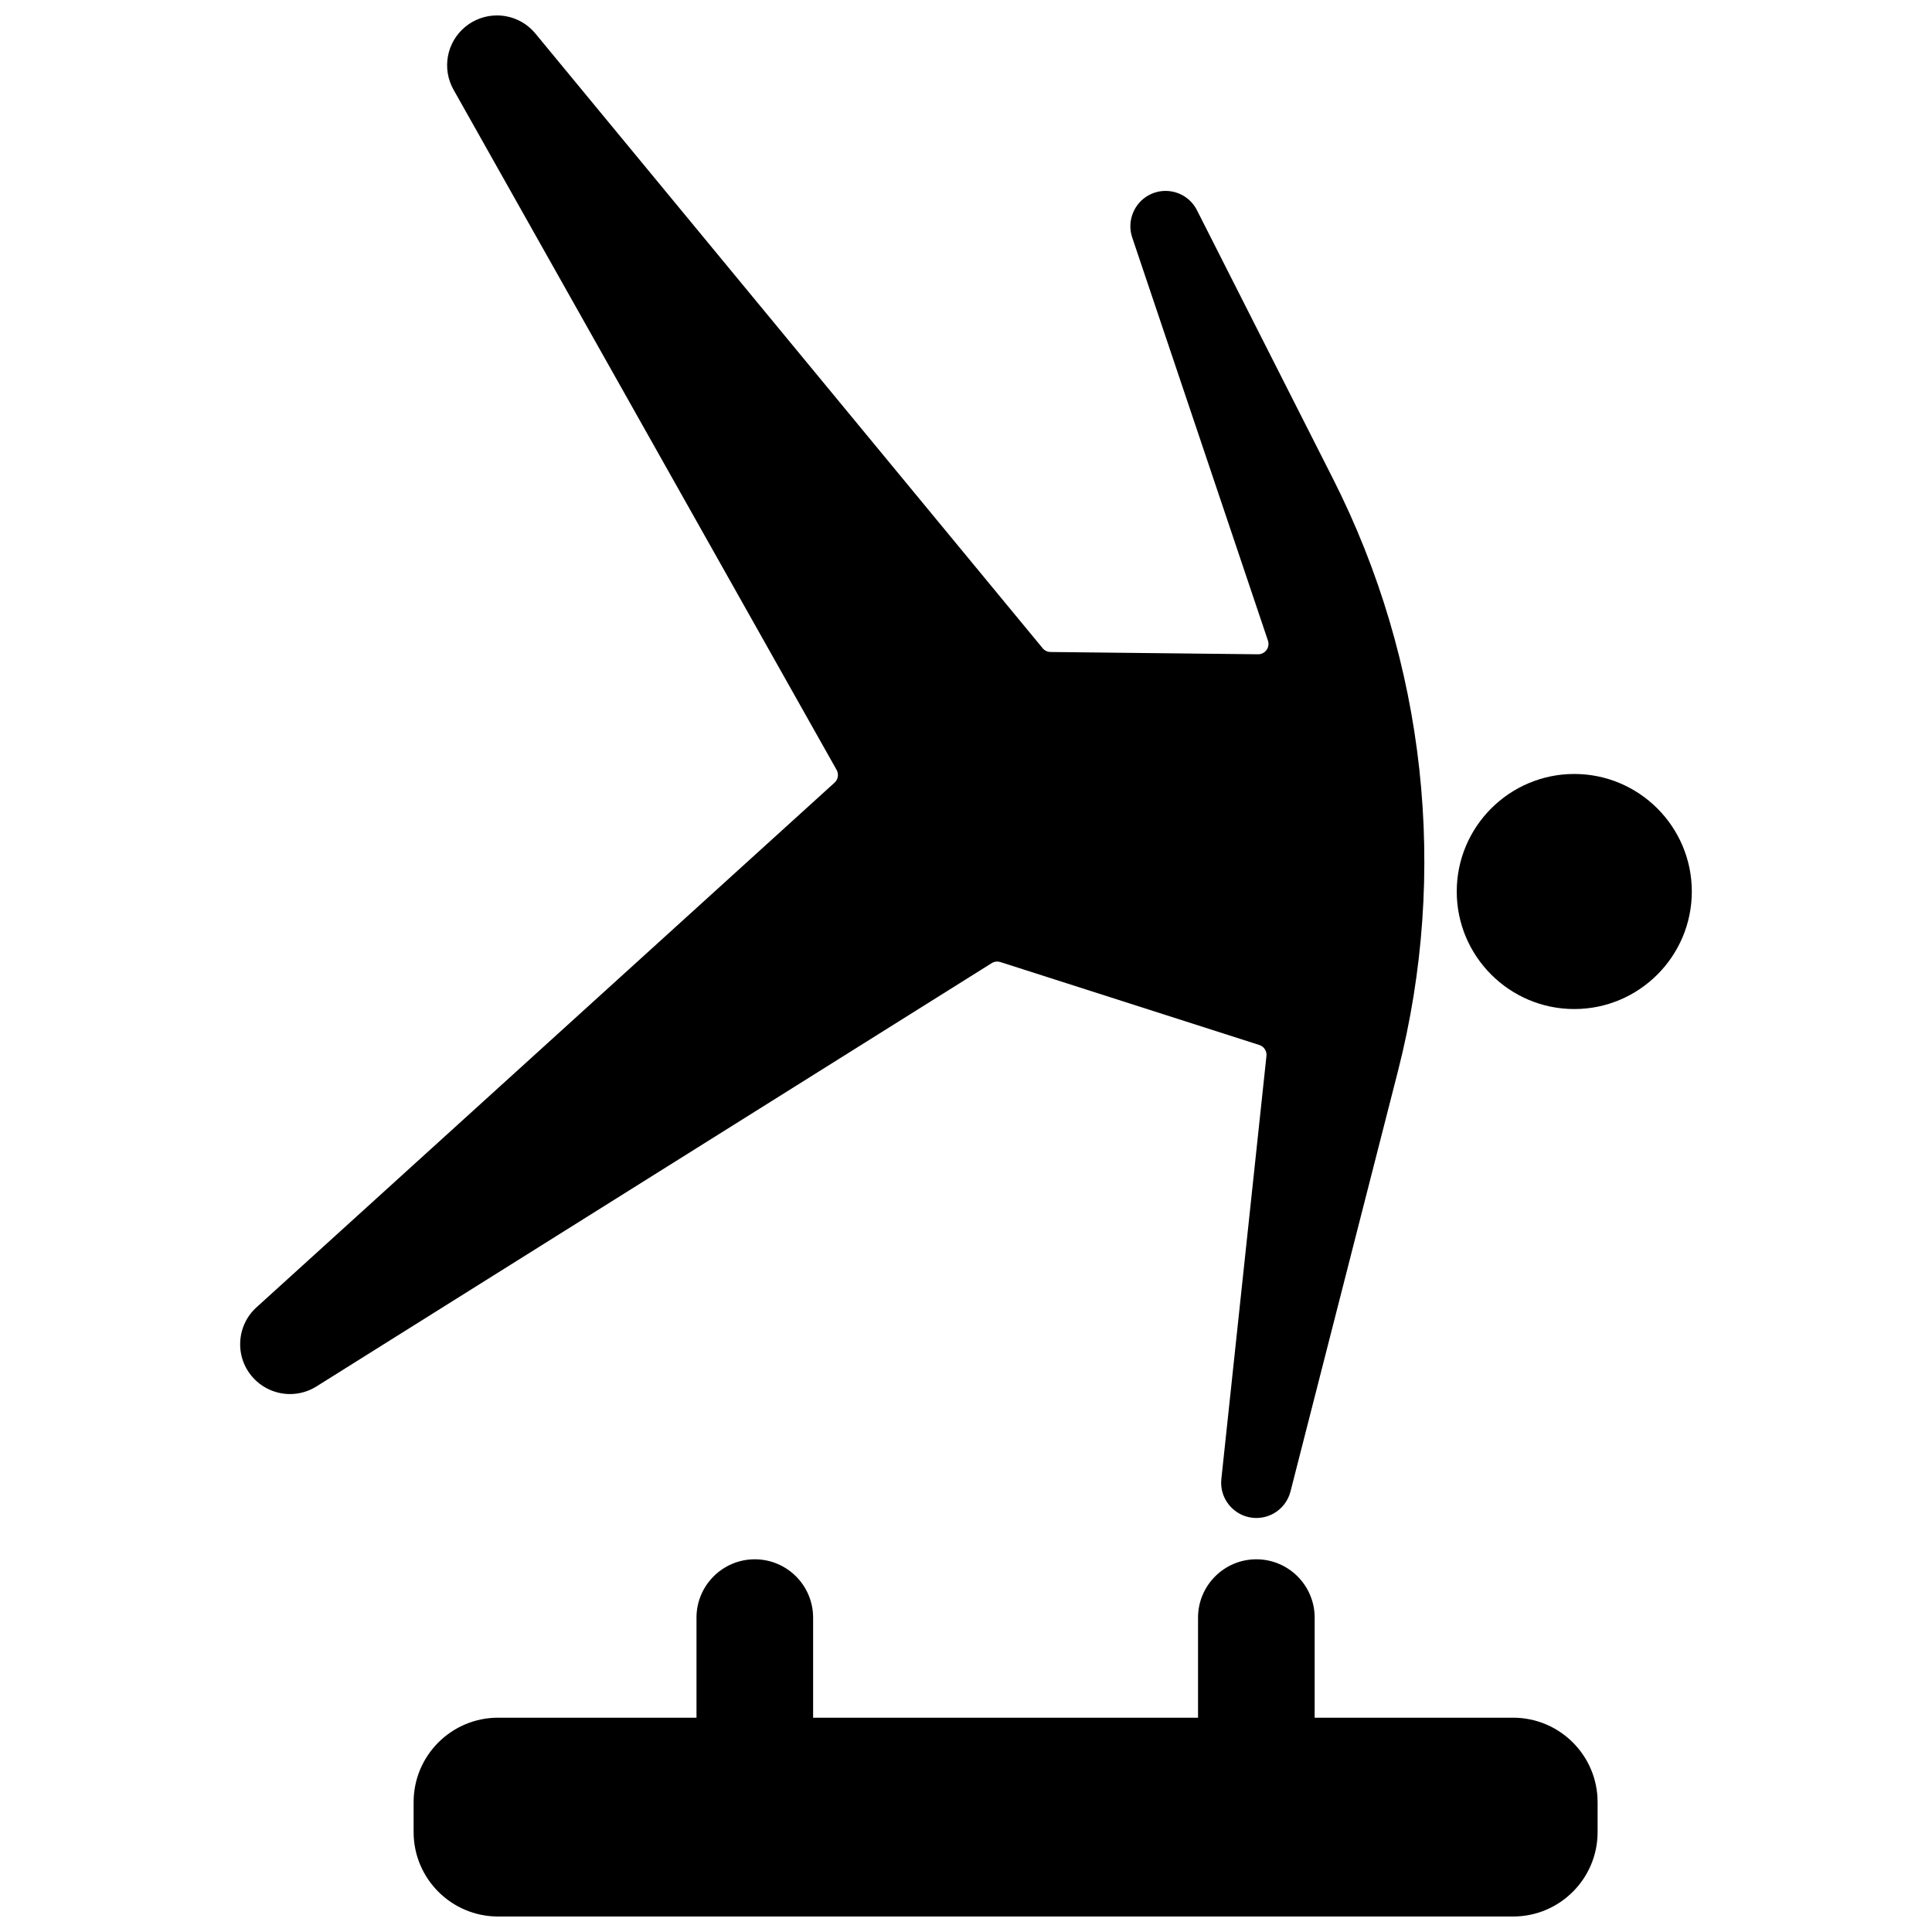 <?xml version="1.0" encoding="UTF-8"?>
<!-- Uploaded to: ICON Repo, www.svgrepo.com, Generator: ICON Repo Mixer Tools -->
<svg width="800px" height="800px" version="1.1" viewBox="144 144 512 512" xmlns="http://www.w3.org/2000/svg">
 <defs>
  <clipPath id="b">
   <path d="m207 148.09h315v398.91h-315z"/>
  </clipPath>
  <clipPath id="a">
   <path d="m253 557h315v94.902h-315z"/>
  </clipPath>
 </defs>
 <path d="m561.2 349.11c-17.176 0-31.148 13.973-31.148 31.152 0 17.176 13.973 31.145 31.148 31.145s31.148-13.969 31.148-31.145c0-17.18-13.977-31.152-31.148-31.152z"/>
 <g clip-path="url(#b)">
  <path d="m467.67 535.96 11.953-112.13c0.141-1.289-0.648-2.496-1.887-2.894l-68.633-21.984c-0.273-0.086-0.555-0.129-0.836-0.129-0.508 0-1.012 0.141-1.453 0.418l-178.95 112.18c-2.106 1.32-4.527 2.019-7.008 2.019-3.723 0-7.285-1.582-9.785-4.332-2.371-2.613-3.582-5.988-3.41-9.516 0.172-3.523 1.703-6.769 4.316-9.141l153.19-139.04c0.945-0.859 1.172-2.258 0.547-3.371l-101.52-180.26c-3.144-5.582-1.84-12.594 3.098-16.668 2.359-1.945 5.344-3.023 8.398-3.023 3.961 0 7.676 1.754 10.195 4.801l134.43 162.9c0.512 0.621 1.277 0.984 2.082 0.996l54.996 0.605c0.871 0.016 1.723-0.41 2.246-1.129 0.52-0.715 0.664-1.641 0.379-2.481l-35.98-106.87c-1.469-4.363 0.52-9.227 4.625-11.305 1.32-0.668 2.738-1.012 4.207-1.012 3.543 0 6.734 1.961 8.336 5.117l36.027 71.121c24.594 48.547 30.711 104.32 17.23 157.05l-28.473 111.38c-1.141 4.449-5.363 7.461-10.031 6.969-5.117-0.547-8.84-5.16-8.293-10.277z"/>
 </g>
 <g clip-path="url(#a)">
  <path d="m545 599.21h-52.602v-26.523c0-8.523-6.93-15.457-15.453-15.457-8.523 0-15.453 6.93-15.453 15.457v26.523h-102.01v-26.523c0-8.523-6.93-15.457-15.453-15.457-8.52 0-15.453 6.93-15.453 15.457v26.523h-52.598c-12.332 0-22.367 10.031-22.367 22.363v7.957c0 12.332 10.035 22.363 22.367 22.363h269.03c12.336 0 22.371-10.031 22.371-22.363v-7.957c-0.004-12.328-10.039-22.363-22.375-22.363z"/>
 </g>
</svg>